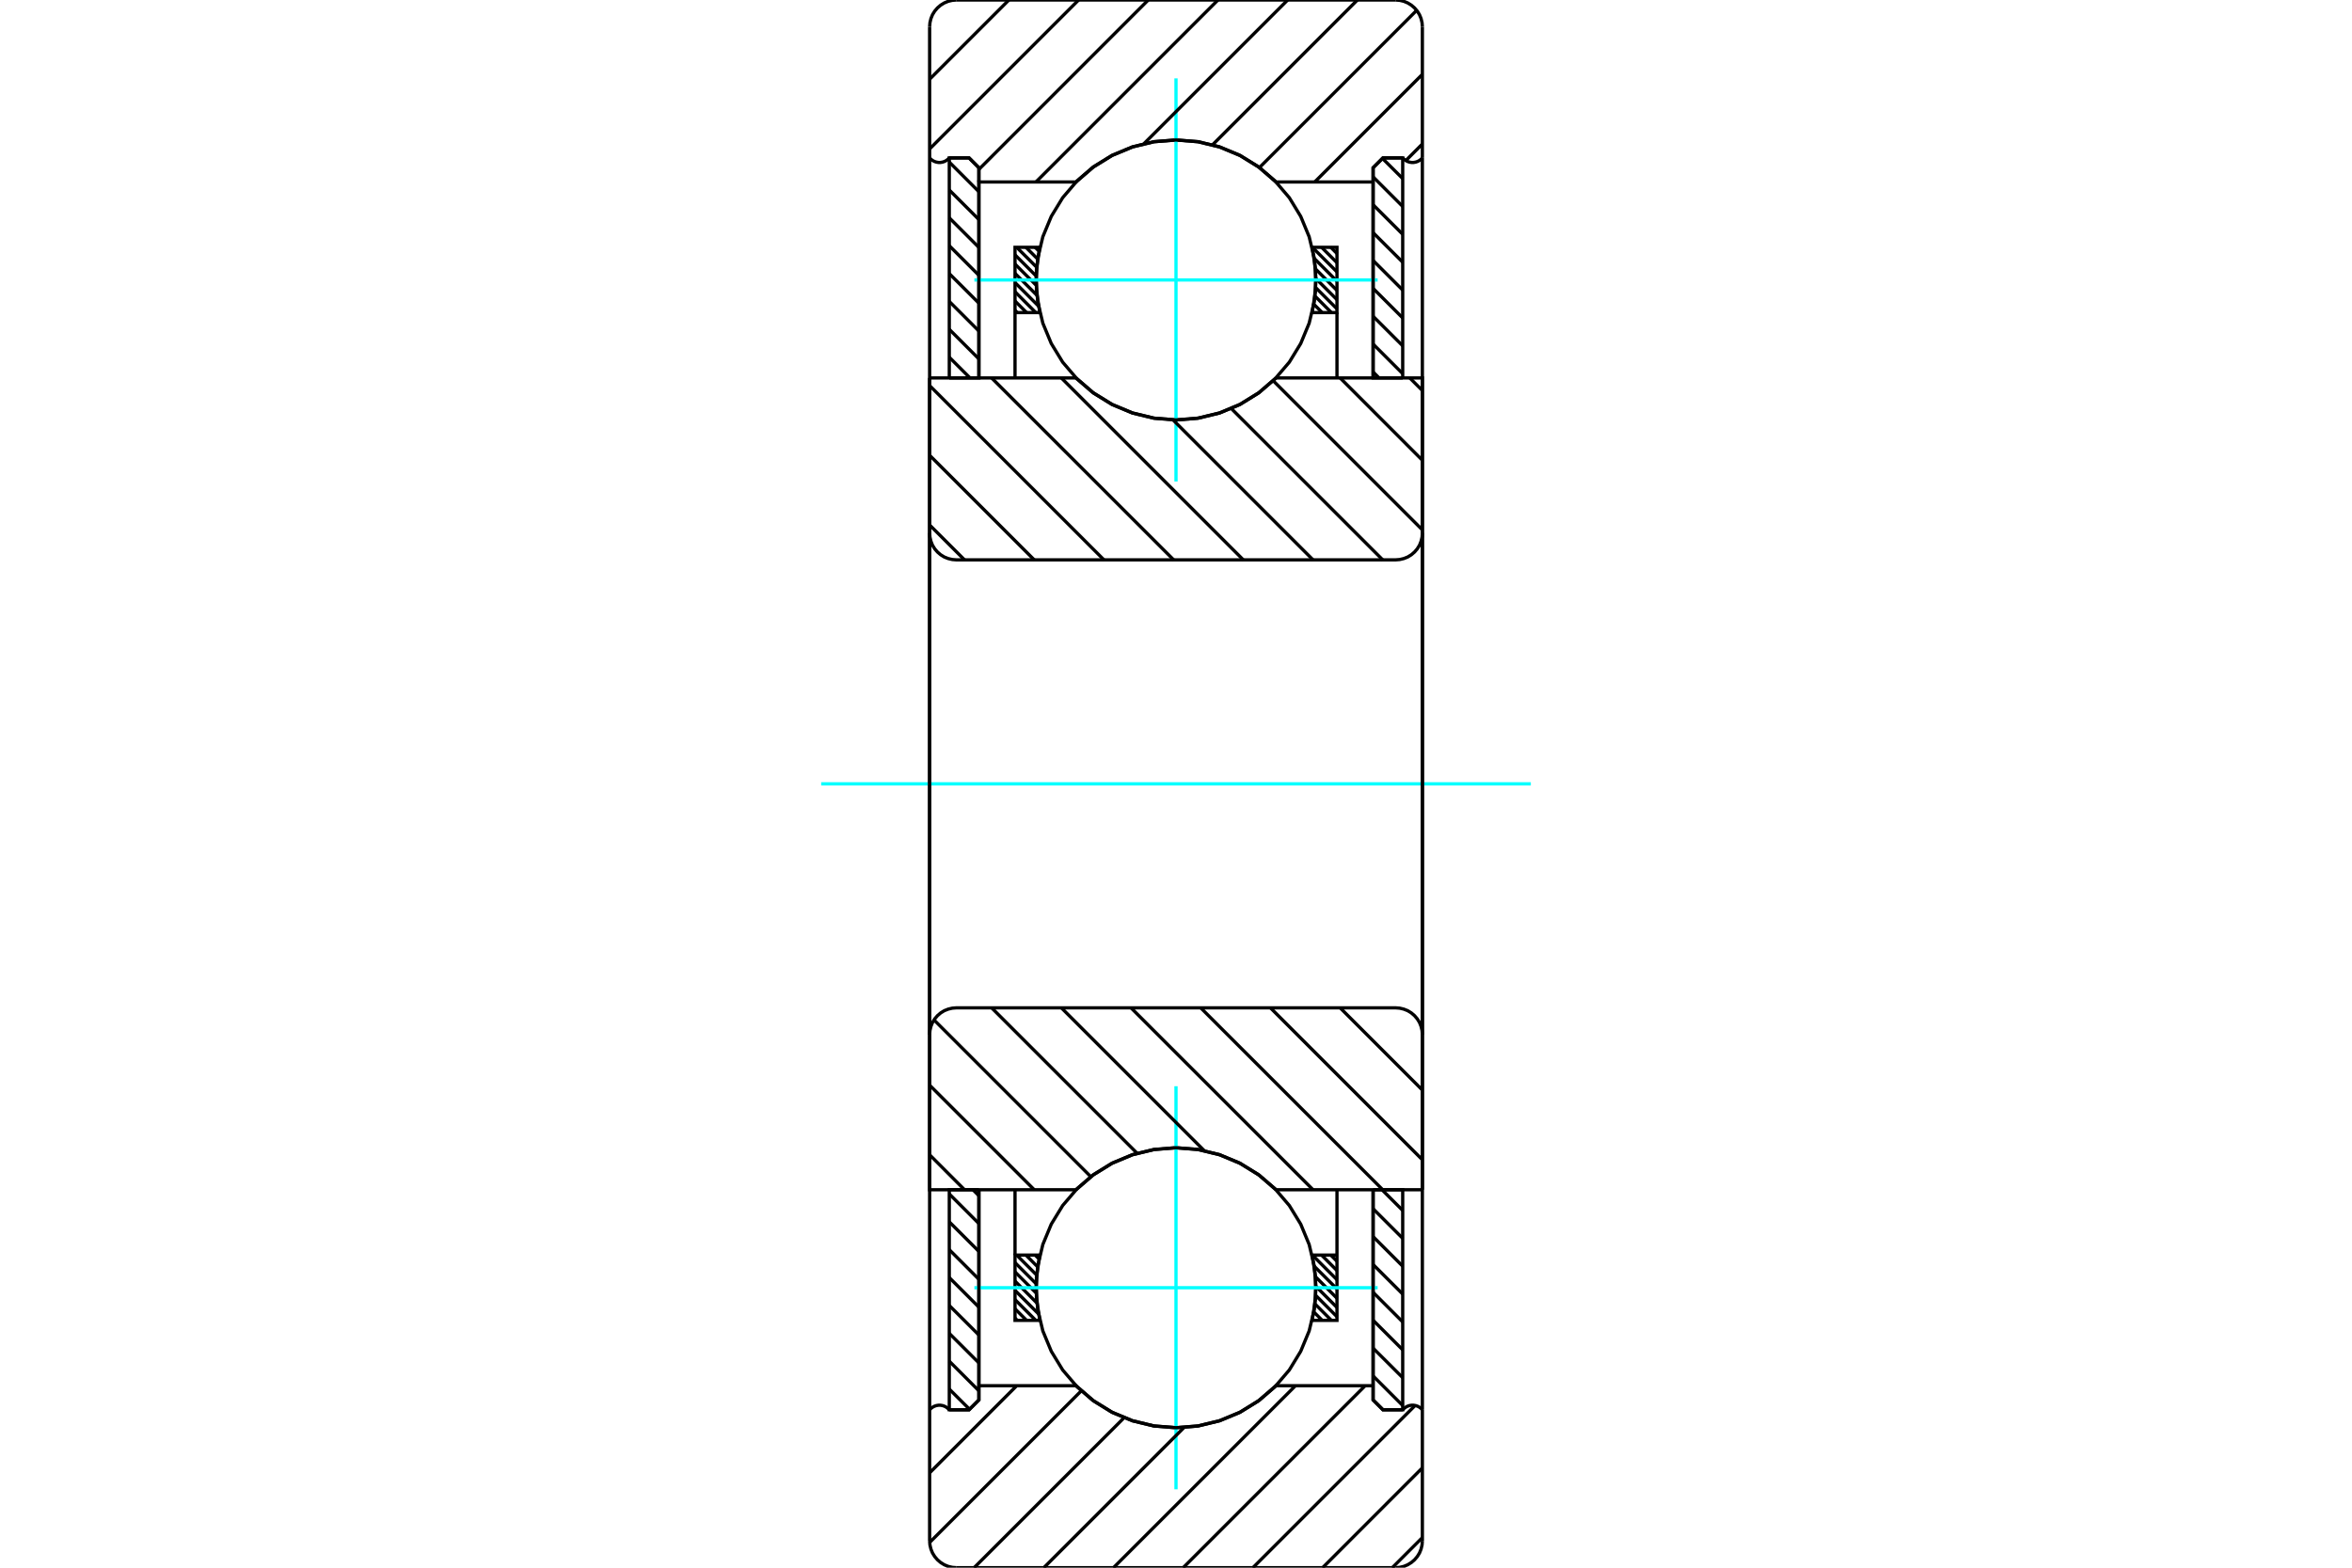 <?xml version="1.0" standalone="no"?>
<!DOCTYPE svg PUBLIC "-//W3C//DTD SVG 1.1//EN"
	"http://www.w3.org/Graphics/SVG/1.1/DTD/svg11.dtd">
<svg xmlns="http://www.w3.org/2000/svg" height="100%" width="100%" viewBox="0 0 36000 24000">
	<rect x="-1800" y="-1200" width="39600" height="26400" style="fill:#FFF"/>
	<g style="fill:none; fill-rule:evenodd" transform="matrix(1 0 0 1 0 0)">
		<g style="fill:none; stroke:#000; stroke-width:50; shape-rendering:geometricPrecision">
			<line x1="21017" y1="21065" x2="21470" y2="21518"/>
			<line x1="21017" y1="20639" x2="21470" y2="21091"/>
			<line x1="21017" y1="20212" x2="21470" y2="20665"/>
			<line x1="21017" y1="19785" x2="21470" y2="20238"/>
			<line x1="21017" y1="19359" x2="21470" y2="19811"/>
			<line x1="21017" y1="18932" x2="21470" y2="19385"/>
			<line x1="21017" y1="18505" x2="21470" y2="18958"/>
			<line x1="21153" y1="18214" x2="21470" y2="18531"/>
			<polyline points="21017,18214 21017,21432 21168,21583 21470,21583 21470,18214 21017,18214"/>
		</g>
		<g style="fill:none; stroke:#0FF; stroke-width:50; shape-rendering:geometricPrecision">
			<line x1="12569" y1="12000" x2="23431" y2="12000"/>
		</g>
		<g style="fill:none; stroke:#000; stroke-width:50; shape-rendering:geometricPrecision">
			<line x1="21017" y1="5695" x2="21108" y2="5786"/>
			<line x1="21017" y1="5268" x2="21470" y2="5721"/>
			<line x1="21017" y1="4842" x2="21470" y2="5294"/>
			<line x1="21017" y1="4415" x2="21470" y2="4868"/>
			<line x1="21017" y1="3988" x2="21470" y2="4441"/>
			<line x1="21017" y1="3562" x2="21470" y2="4014"/>
			<line x1="21017" y1="3135" x2="21470" y2="3587"/>
			<line x1="21017" y1="2708" x2="21470" y2="3161"/>
			<line x1="21160" y1="2425" x2="21470" y2="2734"/>
			<polyline points="21470,5786 21470,2417 21168,2417 21017,2568 21017,5786 21470,5786"/>
			<line x1="14892" y1="18214" x2="14983" y2="18305"/>
			<line x1="14530" y1="18279" x2="14983" y2="18732"/>
			<line x1="14530" y1="18706" x2="14983" y2="19158"/>
			<line x1="14530" y1="19132" x2="14983" y2="19585"/>
			<line x1="14530" y1="19559" x2="14983" y2="20012"/>
			<line x1="14530" y1="19986" x2="14983" y2="20438"/>
			<line x1="14530" y1="20413" x2="14983" y2="20865"/>
			<line x1="14530" y1="20839" x2="14983" y2="21292"/>
			<line x1="14530" y1="21266" x2="14840" y2="21575"/>
			<polyline points="14983,18214 14983,21432 14832,21583 14530,21583 14530,18214 14983,18214"/>
			<line x1="14530" y1="2482" x2="14983" y2="2935"/>
			<line x1="14530" y1="2909" x2="14983" y2="3361"/>
			<line x1="14530" y1="3335" x2="14983" y2="3788"/>
			<line x1="14530" y1="3762" x2="14983" y2="4215"/>
			<line x1="14530" y1="4189" x2="14983" y2="4641"/>
			<line x1="14530" y1="4615" x2="14983" y2="5068"/>
			<line x1="14530" y1="5042" x2="14983" y2="5495"/>
			<line x1="14530" y1="5469" x2="14847" y2="5786"/>
			<polyline points="14530,5786 14530,2417 14832,2417 14983,2568 14983,5786 14530,5786"/>
			<line x1="20369" y1="19214" x2="20464" y2="19309"/>
			<line x1="20228" y1="19214" x2="20464" y2="19451"/>
			<line x1="20087" y1="19214" x2="20464" y2="19592"/>
			<line x1="20117" y1="19386" x2="20464" y2="19733"/>
			<line x1="20136" y1="19547" x2="20464" y2="19875"/>
			<line x1="20142" y1="19694" x2="20464" y2="20016"/>
			<line x1="20139" y1="19832" x2="20464" y2="20158"/>
			<line x1="20128" y1="19963" x2="20379" y2="20214"/>
			<line x1="20110" y1="20086" x2="20238" y2="20214"/>
			<line x1="20086" y1="20204" x2="20097" y2="20214"/>
			<line x1="15844" y1="19214" x2="15904" y2="19274"/>
			<line x1="15703" y1="19214" x2="15882" y2="19394"/>
			<line x1="15561" y1="19214" x2="15867" y2="19520"/>
			<line x1="15536" y1="19330" x2="15859" y2="19653"/>
			<line x1="15536" y1="19472" x2="15860" y2="19796"/>
			<line x1="15536" y1="19613" x2="15871" y2="19948"/>
			<line x1="15536" y1="19755" x2="15896" y2="20115"/>
			<line x1="15536" y1="19896" x2="15854" y2="20214"/>
			<line x1="15536" y1="20037" x2="15713" y2="20214"/>
			<line x1="15536" y1="20179" x2="15571" y2="20214"/>
			<line x1="15536" y1="19214" x2="15536" y2="18214"/>
			<polyline points="20464,18214 20464,19214 20464,20214 20084,20214 20136,19882 20136,19546 20084,19214 20464,19214"/>
			<polyline points="15916,20214 15536,20214 15536,19214 15916,19214 15864,19546 15864,19882 15916,20214"/>
			<line x1="20369" y1="3786" x2="20464" y2="3881"/>
			<line x1="20228" y1="3786" x2="20464" y2="4022"/>
			<line x1="20087" y1="3786" x2="20464" y2="4163"/>
			<line x1="20117" y1="3957" x2="20464" y2="4305"/>
			<line x1="20136" y1="4118" x2="20464" y2="4446"/>
			<line x1="20142" y1="4266" x2="20464" y2="4588"/>
			<line x1="20139" y1="4404" x2="20464" y2="4729"/>
			<line x1="20128" y1="4534" x2="20379" y2="4786"/>
			<line x1="20110" y1="4658" x2="20238" y2="4786"/>
			<line x1="20086" y1="4775" x2="20097" y2="4786"/>
			<line x1="15844" y1="3786" x2="15904" y2="3846"/>
			<line x1="15703" y1="3786" x2="15882" y2="3965"/>
			<line x1="15561" y1="3786" x2="15867" y2="4091"/>
			<line x1="15536" y1="3902" x2="15859" y2="4225"/>
			<line x1="15536" y1="4043" x2="15860" y2="4367"/>
			<line x1="15536" y1="4185" x2="15871" y2="4520"/>
			<line x1="15536" y1="4326" x2="15896" y2="4686"/>
			<line x1="15536" y1="4467" x2="15854" y2="4786"/>
			<line x1="15536" y1="4609" x2="15713" y2="4786"/>
			<line x1="15536" y1="4750" x2="15571" y2="4786"/>
			<line x1="20464" y1="4786" x2="20464" y2="5786"/>
			<polyline points="15536,5786 15536,4786 15536,3786 15916,3786 15864,4118 15864,4454 15916,4786 15536,4786"/>
			<polyline points="20084,3786 20464,3786 20464,4786 20084,4786 20136,4454 20136,4118 20084,3786"/>
			<polyline points="20143,4286 20116,3950 20038,3624 19909,3313 19734,3026 19515,2770 19260,2552 18973,2376 18662,2248 18335,2169 18000,2143 17665,2169 17338,2248 17027,2376 16740,2552 16485,2770 16266,3026 16091,3313 15962,3624 15884,3950 15857,4286 15884,4621 15962,4948 16091,5259 16266,5545 16485,5801 16740,6019 17027,6195 17338,6324 17665,6402 18000,6429 18335,6402 18662,6324 18973,6195 19260,6019 19515,5801 19734,5545 19909,5259 20038,4948 20116,4621 20143,4286"/>
		</g>
		<g style="fill:none; stroke:#0FF; stroke-width:50; shape-rendering:geometricPrecision">
			<line x1="14914" y1="4286" x2="21086" y2="4286"/>
			<line x1="18000" y1="7371" x2="18000" y2="1200"/>
		</g>
		<g style="fill:none; stroke:#000; stroke-width:50; shape-rendering:geometricPrecision">
			<polyline points="20143,19714 20116,19379 20038,19052 19909,18741 19734,18455 19515,18199 19260,17981 18973,17805 18662,17676 18335,17598 18000,17571 17665,17598 17338,17676 17027,17805 16740,17981 16485,18199 16266,18455 16091,18741 15962,19052 15884,19379 15857,19714 15884,20050 15962,20376 16091,20687 16266,20974 16485,21230 16740,21448 17027,21624 17338,21752 17665,21831 18000,21857 18335,21831 18662,21752 18973,21624 19260,21448 19515,21230 19734,20974 19909,20687 20038,20376 20116,20050 20143,19714"/>
		</g>
		<g style="fill:none; stroke:#0FF; stroke-width:50; shape-rendering:geometricPrecision">
			<line x1="14914" y1="19714" x2="21086" y2="19714"/>
			<line x1="18000" y1="22800" x2="18000" y2="16629"/>
		</g>
		<g style="fill:none; stroke:#000; stroke-width:50; shape-rendering:geometricPrecision">
			<line x1="21771" y1="23539" x2="21310" y2="24000"/>
			<line x1="21771" y1="22472" x2="20244" y2="24000"/>
			<line x1="21660" y1="21517" x2="19177" y2="24000"/>
			<line x1="20896" y1="21214" x2="18110" y2="24000"/>
			<line x1="19829" y1="21214" x2="17043" y2="24000"/>
			<line x1="18124" y1="21853" x2="15977" y2="24000"/>
			<line x1="17206" y1="21704" x2="14910" y2="24000"/>
			<line x1="16551" y1="21292" x2="14229" y2="23614"/>
			<line x1="15562" y1="21214" x2="14229" y2="22548"/>
			<line x1="21771" y1="2204" x2="21518" y2="2458"/>
			<line x1="21771" y1="1138" x2="20123" y2="2786"/>
			<line x1="21684" y1="158" x2="19276" y2="2566"/>
			<line x1="20776" y1="0" x2="18558" y2="2218"/>
			<line x1="19709" y1="0" x2="17508" y2="2201"/>
			<line x1="18642" y1="0" x2="15856" y2="2786"/>
			<line x1="17575" y1="0" x2="14983" y2="2593"/>
			<line x1="16509" y1="0" x2="14229" y2="2280"/>
			<line x1="15442" y1="0" x2="14229" y2="1213"/>
			<polyline points="14229,12000 14229,2417 14229,411"/>
			<polyline points="14640,0 14576,5 14513,20 14453,45 14398,79 14349,121 14307,170 14273,225 14249,284 14234,347 14229,411"/>
			<line x1="14640" y1="0" x2="21360" y2="0"/>
			<polyline points="21771,411 21766,347 21751,284 21727,225 21693,170 21651,121 21602,79 21547,45 21487,20 21424,5 21360,0"/>
			<line x1="21771" y1="411" x2="21771" y2="2417"/>
			<polyline points="21470,2417 21492,2439 21517,2458 21544,2472 21574,2482 21605,2487 21636,2487 21667,2482 21697,2472 21724,2458 21750,2439 21771,2417"/>
			<polyline points="21470,2417 21168,2417 21017,2568 21017,2786 21017,5786"/>
			<polyline points="21017,2786 19530,2786 19273,2562 18984,2382 18670,2250 18339,2170 18000,2143 17661,2170 17330,2250 17016,2382 16727,2562 16470,2786 14983,2786 14983,5786"/>
			<polyline points="14983,2786 14983,2568 14832,2417 14530,2417"/>
			<polyline points="14229,2417 14250,2439 14276,2458 14303,2472 14333,2482 14364,2487 14395,2487 14426,2482 14456,2472 14483,2458 14508,2439 14530,2417"/>
			<polyline points="21771,2417 21771,12000 21771,21583"/>
			<polyline points="14530,21583 14508,21561 14483,21542 14456,21528 14426,21518 14395,21513 14364,21513 14333,21518 14303,21528 14276,21542 14250,21561 14229,21583"/>
			<polyline points="14530,21583 14832,21583 14983,21432 14983,21214"/>
			<polyline points="14983,18214 14983,21214 16470,21214 16727,21438 17016,21618 17330,21750 17661,21830 18000,21857 18339,21830 18670,21750 18984,21618 19273,21438 19530,21214 21017,21214"/>
			<polyline points="21017,18214 21017,21214 21017,21432 21168,21583 21470,21583"/>
			<polyline points="21771,21583 21750,21561 21724,21542 21697,21528 21667,21518 21636,21513 21605,21513 21574,21518 21544,21528 21517,21542 21492,21561 21470,21583"/>
			<line x1="21771" y1="21583" x2="21771" y2="23589"/>
			<polyline points="21360,24000 21424,23995 21487,23980 21547,23955 21602,23921 21651,23879 21693,23830 21727,23775 21751,23716 21766,23653 21771,23589"/>
			<line x1="21360" y1="24000" x2="14640" y2="24000"/>
			<polyline points="14229,23589 14234,23653 14249,23716 14273,23775 14307,23830 14349,23879 14398,23921 14453,23955 14513,23980 14576,23995 14640,24000"/>
			<polyline points="14229,23589 14229,21583 14229,12000"/>
			<line x1="20512" y1="15429" x2="21771" y2="16688"/>
			<line x1="19445" y1="15429" x2="21771" y2="17755"/>
			<line x1="18378" y1="15429" x2="21164" y2="18214"/>
			<line x1="17311" y1="15429" x2="20097" y2="18214"/>
			<line x1="16245" y1="15429" x2="18433" y2="17617"/>
			<line x1="15178" y1="15429" x2="17405" y2="17656"/>
			<line x1="14296" y1="15614" x2="16696" y2="18014"/>
			<line x1="14229" y1="16613" x2="15830" y2="18214"/>
			<line x1="14229" y1="17679" x2="14763" y2="18214"/>
			<line x1="21771" y1="12000" x2="21771" y2="18214"/>
			<polyline points="21771,15840 21766,15776 21751,15713 21727,15653 21693,15598 21651,15549 21602,15507 21547,15473 21487,15449 21424,15434 21360,15429 14640,15429 14576,15434 14513,15449 14453,15473 14398,15507 14349,15549 14307,15598 14273,15653 14249,15713 14234,15776 14229,15840 14229,18214 16470,18214"/>
			<polyline points="19530,18214 19273,17991 18984,17811 18670,17679 18339,17598 18000,17571 17661,17598 17330,17679 17016,17811 16727,17991 16470,18214"/>
			<line x1="19530" y1="18214" x2="21771" y2="18214"/>
			<line x1="14229" y1="12000" x2="14229" y2="15840"/>
			<line x1="21578" y1="5786" x2="21771" y2="5979"/>
			<line x1="20512" y1="5786" x2="21771" y2="7046"/>
			<line x1="19487" y1="5828" x2="21771" y2="8112"/>
			<line x1="18846" y1="6254" x2="21164" y2="8571"/>
			<line x1="17953" y1="6427" x2="20097" y2="8571"/>
			<line x1="16245" y1="5786" x2="19030" y2="8571"/>
			<line x1="15178" y1="5786" x2="17964" y2="8571"/>
			<line x1="14229" y1="5903" x2="16897" y2="8571"/>
			<line x1="14229" y1="6970" x2="15830" y2="8571"/>
			<line x1="14229" y1="8037" x2="14763" y2="8571"/>
			<line x1="14229" y1="12000" x2="14229" y2="5786"/>
			<polyline points="14229,8160 14234,8224 14249,8287 14273,8347 14307,8402 14349,8451 14398,8493 14453,8527 14513,8551 14576,8566 14640,8571 21360,8571 21424,8566 21487,8551 21547,8527 21602,8493 21651,8451 21693,8402 21727,8347 21751,8287 21766,8224 21771,8160 21771,5786 19530,5786"/>
			<polyline points="16470,5786 16727,6009 17016,6189 17330,6321 17661,6402 18000,6429 18339,6402 18670,6321 18984,6189 19273,6009 19530,5786"/>
			<line x1="16470" y1="5786" x2="14229" y2="5786"/>
			<line x1="21771" y1="12000" x2="21771" y2="8160"/>
		</g>
	</g>
</svg>
